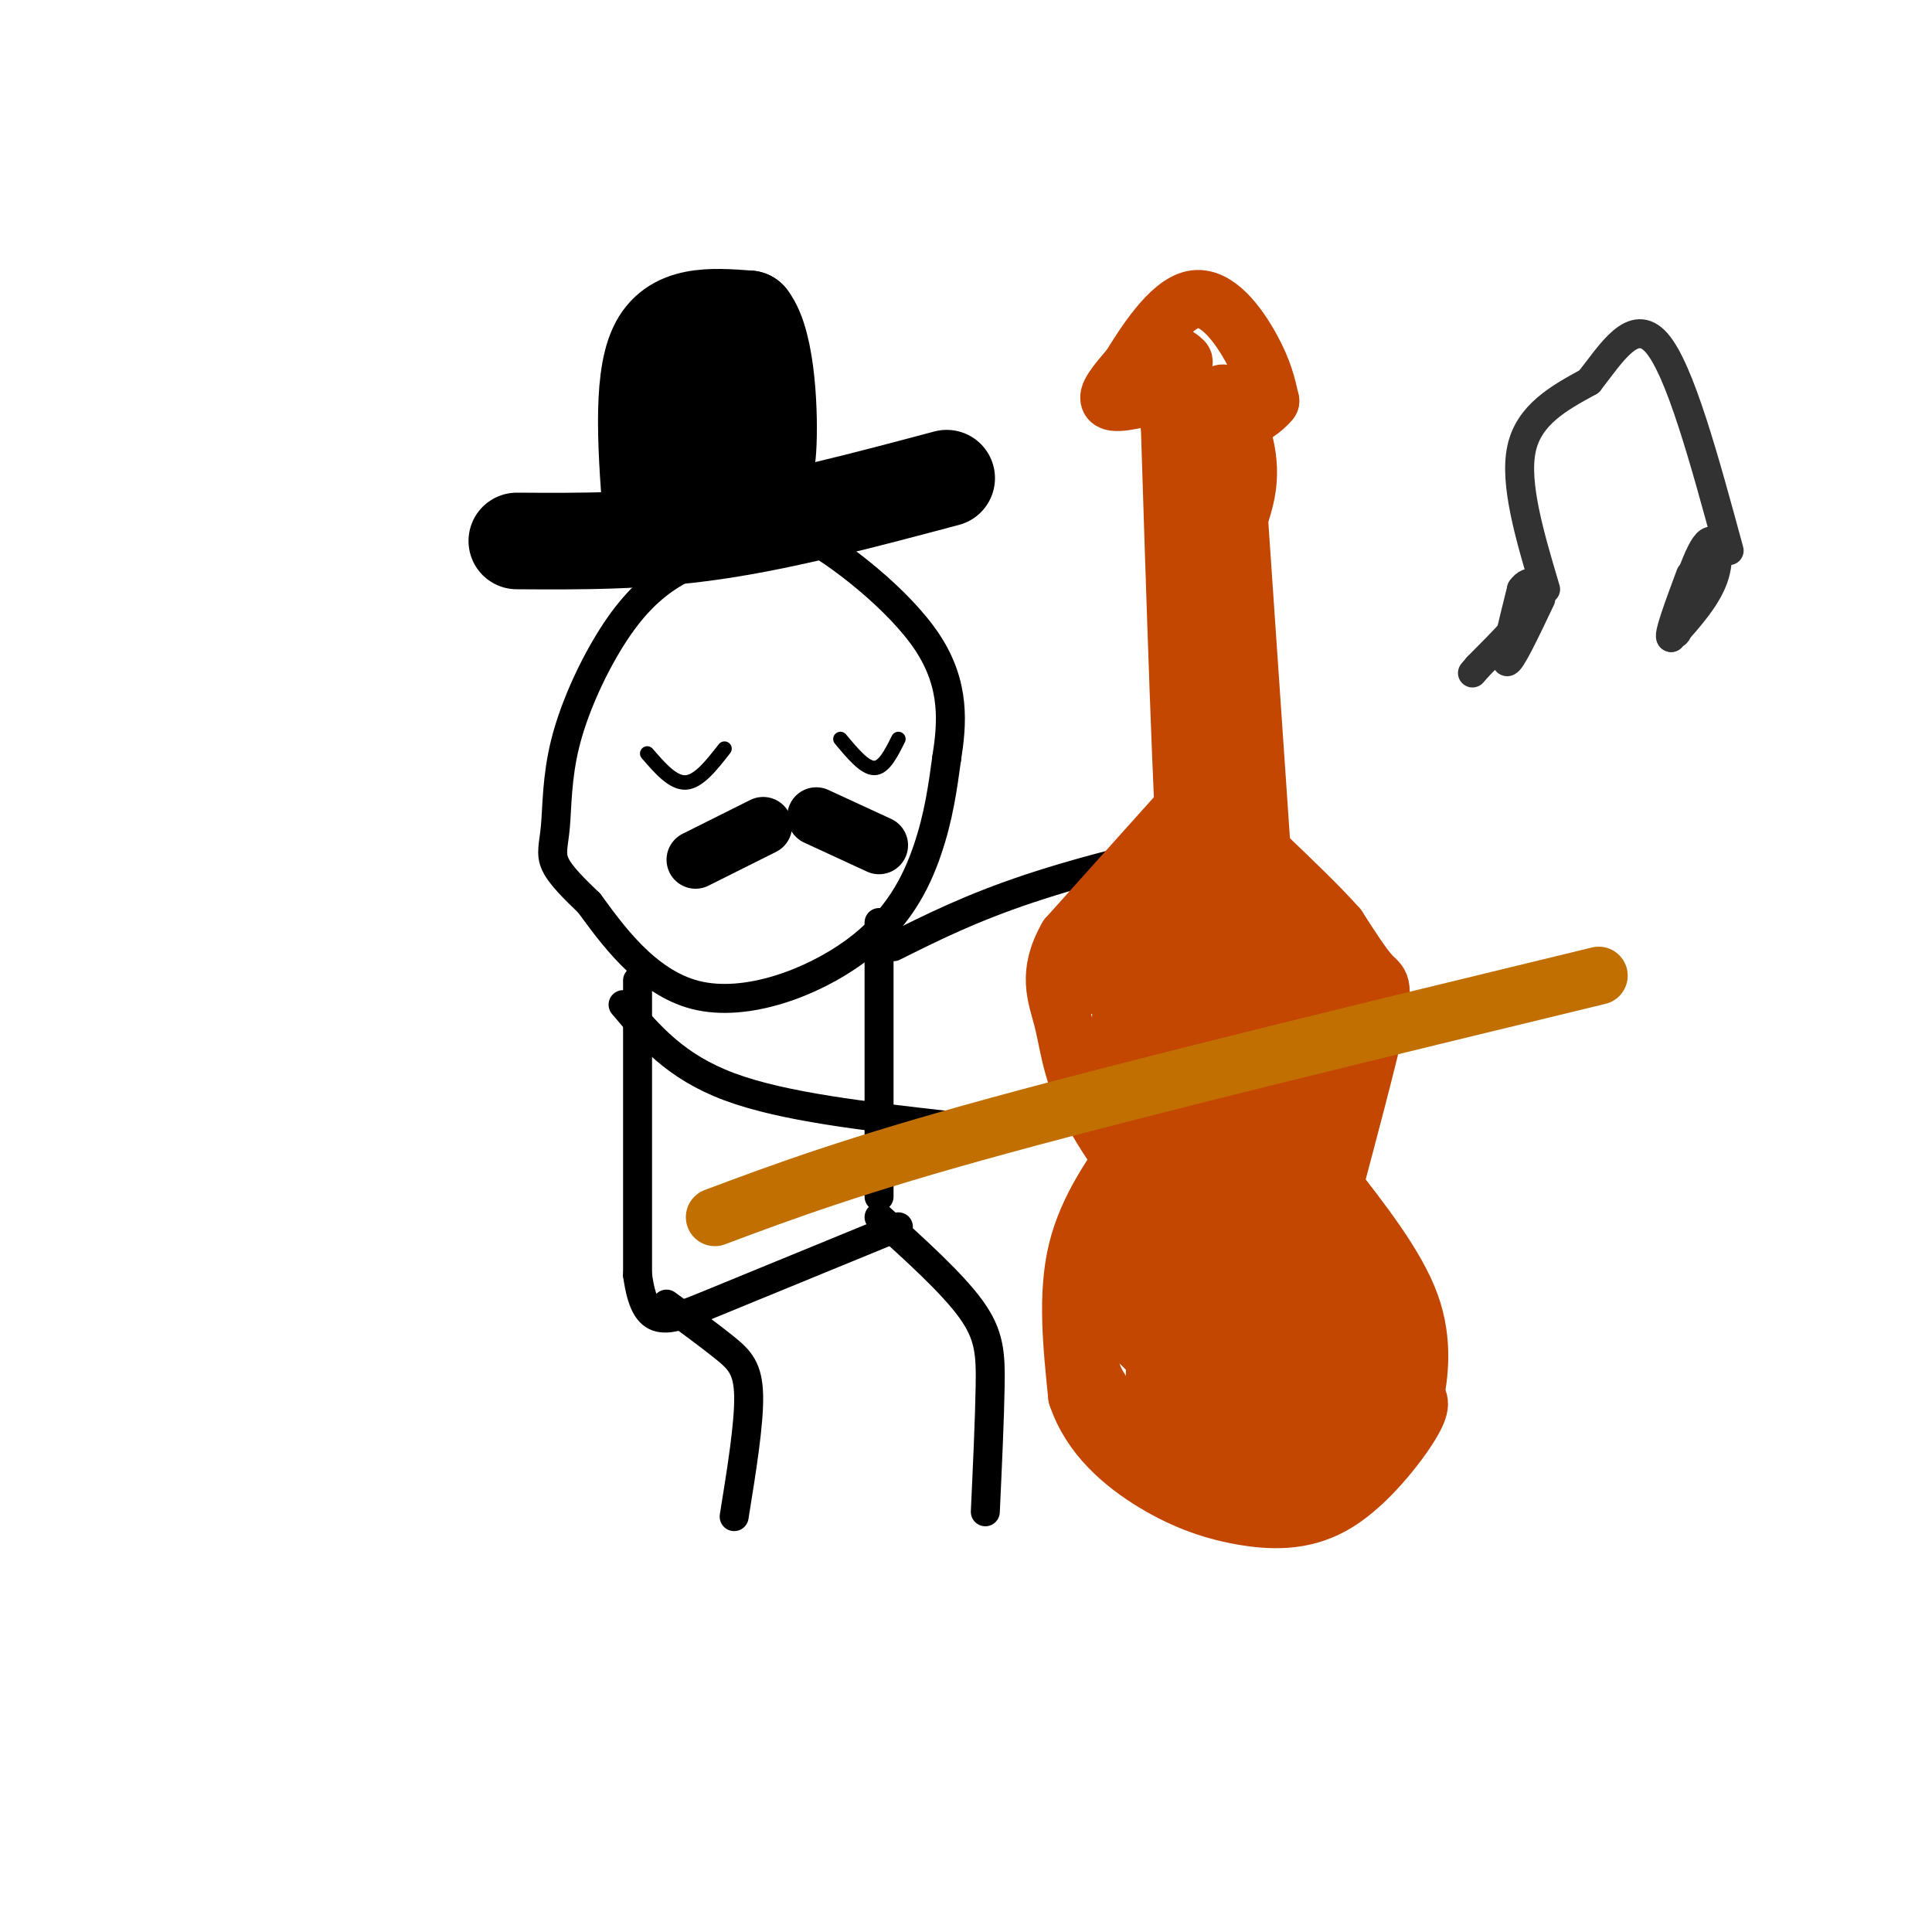 <svg viewBox='0 0 400 400' version='1.1' xmlns='http://www.w3.org/2000/svg' xmlns:xlink='http://www.w3.org/1999/xlink'><g fill='none' stroke='rgb(0,0,0)' stroke-width='6' stroke-linecap='round' stroke-linejoin='round'><path d='M157,112c-6.395,1.886 -12.791,3.772 -18,7c-5.209,3.228 -9.233,7.799 -13,14c-3.767,6.201 -7.278,14.033 -9,21c-1.722,6.967 -1.656,13.068 -2,17c-0.344,3.932 -1.098,5.695 0,8c1.098,2.305 4.049,5.153 7,8'/><path d='M122,187c4.292,5.812 11.522,16.341 22,19c10.478,2.659 24.206,-2.553 33,-9c8.794,-6.447 12.656,-14.128 15,-21c2.344,-6.872 3.172,-12.936 4,-19'/><path d='M196,157c1.107,-7.036 1.875,-15.125 -4,-24c-5.875,-8.875 -18.393,-18.536 -25,-22c-6.607,-3.464 -7.304,-0.732 -8,2'/><path d='M132,203c0.000,0.000 0.000,61.000 0,61'/><path d='M132,264c1.600,11.533 5.600,9.867 15,6c9.400,-3.867 24.200,-9.933 39,-16'/><path d='M182,191c0.000,0.000 0.000,49.000 0,49'/><path d='M182,240c0.000,9.333 0.000,8.167 0,7'/><path d='M182,252c7.556,6.822 15.111,13.644 19,19c3.889,5.356 4.111,9.244 4,16c-0.111,6.756 -0.556,16.378 -1,26'/><path d='M138,270c4.444,3.244 8.889,6.489 12,9c3.111,2.511 4.889,4.289 5,10c0.111,5.711 -1.444,15.356 -3,25'/><path d='M185,196c8.000,-4.000 16.000,-8.000 28,-12c12.000,-4.000 28.000,-8.000 37,-9c9.000,-1.000 11.000,1.000 13,3'/><path d='M263,178c4.422,2.289 8.978,6.511 10,11c1.022,4.489 -1.489,9.244 -4,14'/><path d='M129,208c5.417,6.417 10.833,12.833 22,17c11.167,4.167 28.083,6.083 45,8'/><path d='M196,233c8.500,1.667 7.250,1.833 6,2'/></g>
<g fill='none' stroke='rgb(0,0,0)' stroke-width='3' stroke-linecap='round' stroke-linejoin='round'><path d='M134,156c2.667,3.083 5.333,6.167 8,6c2.667,-0.167 5.333,-3.583 8,-7'/><path d='M174,153c2.500,3.000 5.000,6.000 7,6c2.000,0.000 3.500,-3.000 5,-6'/></g>
<g fill='none' stroke='rgb(0,0,0)' stroke-width='20' stroke-linecap='round' stroke-linejoin='round'><path d='M107,112c13.083,0.083 26.167,0.167 41,-2c14.833,-2.167 31.417,-6.583 48,-11'/><path d='M135,109c-1.167,-14.917 -2.333,-29.833 1,-37c3.333,-7.167 11.167,-6.583 19,-6'/><path d='M155,66c3.976,5.048 4.417,20.667 4,27c-0.417,6.333 -1.690,3.381 -4,0c-2.310,-3.381 -5.655,-7.190 -9,-11'/><path d='M146,82c-2.464,-4.452 -4.125,-10.083 -5,-8c-0.875,2.083 -0.964,11.881 0,17c0.964,5.119 2.982,5.560 5,6'/><path d='M146,97c0.833,1.000 0.417,0.500 0,0'/></g>
<g fill='none' stroke='rgb(0,0,0)' stroke-width='12' stroke-linecap='round' stroke-linejoin='round'><path d='M158,171c0.000,0.000 -14.000,7.000 -14,7'/><path d='M169,169c0.000,0.000 13.000,6.000 13,6'/></g>
<g fill='none' stroke='rgb(195,71,1)' stroke-width='12' stroke-linecap='round' stroke-linejoin='round'><path d='M242,82c1.333,42.167 2.667,84.333 4,104c1.333,19.667 2.667,16.833 4,14'/><path d='M255,85c0.000,0.000 8.000,117.000 8,117'/><path d='M263,202c-1.644,18.111 -9.756,4.889 -13,-12c-3.244,-16.889 -1.622,-37.444 0,-58'/><path d='M250,132c1.911,-14.889 6.689,-23.111 8,-30c1.311,-6.889 -0.844,-12.444 -3,-18'/><path d='M255,84c-1.000,-3.333 -2.000,-2.667 -3,-2'/><path d='M250,87c0.000,0.000 0.000,30.000 0,30'/><path d='M259,190c-1.917,-2.667 -3.833,-5.333 -4,-12c-0.167,-6.667 1.417,-17.333 3,-28'/><path d='M243,196c-3.583,1.500 -7.167,3.000 -9,6c-1.833,3.000 -1.917,7.500 -2,12'/><path d='M232,214c1.200,6.400 5.200,16.400 6,25c0.800,8.600 -1.600,15.800 -4,23'/><path d='M234,262c-2.080,6.499 -5.279,11.247 -7,15c-1.721,3.753 -1.963,6.510 1,11c2.963,4.490 9.132,10.711 16,14c6.868,3.289 14.434,3.644 22,4'/><path d='M266,306c6.577,-1.037 12.021,-5.628 16,-11c3.979,-5.372 6.494,-11.523 8,-15c1.506,-3.477 2.002,-4.279 0,-7c-2.002,-2.721 -6.501,-7.360 -11,-12'/><path d='M279,261c-4.167,-3.798 -9.083,-7.292 -10,-17c-0.917,-9.708 2.167,-25.631 2,-34c-0.167,-8.369 -3.583,-9.185 -7,-10'/><path d='M264,200c-3.439,-1.772 -8.538,-1.201 -12,-2c-3.462,-0.799 -5.289,-2.967 -8,4c-2.711,6.967 -6.307,23.068 -8,31c-1.693,7.932 -1.484,7.695 0,10c1.484,2.305 4.242,7.153 7,12'/><path d='M243,255c3.978,-7.956 10.422,-33.844 13,-41c2.578,-7.156 1.289,4.422 0,16'/><path d='M256,230c-0.345,5.741 -1.209,12.094 -4,6c-2.791,-6.094 -7.511,-24.633 -8,-31c-0.489,-6.367 3.253,-0.560 4,13c0.747,13.560 -1.501,34.874 -2,40c-0.499,5.126 0.750,-5.937 2,-17'/><path d='M248,241c2.552,-9.558 7.931,-24.954 10,-32c2.069,-7.046 0.826,-5.743 3,1c2.174,6.743 7.764,18.927 8,29c0.236,10.073 -4.882,18.037 -10,26'/><path d='M259,265c-1.987,4.885 -1.954,4.097 -3,-1c-1.046,-5.097 -3.170,-14.504 -3,-18c0.170,-3.496 2.633,-1.081 2,6c-0.633,7.081 -4.363,18.830 -7,25c-2.637,6.170 -4.182,6.763 -6,6c-1.818,-0.763 -3.909,-2.881 -6,-5'/><path d='M236,278c0.711,-4.822 5.489,-14.378 8,-14c2.511,0.378 2.756,10.689 3,21'/><path d='M242,278c2.222,9.689 4.444,19.378 4,19c-0.444,-0.378 -3.556,-10.822 -4,-18c-0.444,-7.178 1.778,-11.089 4,-15'/><path d='M246,264c-0.670,0.362 -4.344,8.767 -6,15c-1.656,6.233 -1.292,10.293 3,8c4.292,-2.293 12.512,-10.941 18,-24c5.488,-13.059 8.244,-30.530 11,-48'/><path d='M272,215c0.592,-2.766 -3.429,14.321 -4,31c-0.571,16.679 2.308,32.952 1,37c-1.308,4.048 -6.802,-4.129 -10,-13c-3.198,-8.871 -4.099,-18.435 -5,-28'/><path d='M254,242c-1.190,1.057 -1.664,17.700 0,26c1.664,8.300 5.467,8.256 5,11c-0.467,2.744 -5.203,8.277 -9,10c-3.797,1.723 -6.656,-0.365 -6,0c0.656,0.365 4.828,3.182 9,6'/><path d='M253,295c3.622,1.222 8.177,1.276 12,-1c3.823,-2.276 6.914,-6.882 8,-13c1.086,-6.118 0.167,-13.748 0,-16c-0.167,-2.252 0.416,0.874 1,4'/><path d='M274,269c2.963,2.928 9.871,8.249 9,14c-0.871,5.751 -9.522,11.933 -14,14c-4.478,2.067 -4.782,0.018 -6,-2c-1.218,-2.018 -3.348,-4.005 -4,-8c-0.652,-3.995 0.174,-9.997 1,-16'/><path d='M260,271c2.512,-9.043 8.292,-23.651 11,-37c2.708,-13.349 2.344,-25.440 0,-23c-2.344,2.440 -6.670,19.411 -8,30c-1.330,10.589 0.335,14.794 2,19'/><path d='M265,260c0.333,4.000 0.167,4.500 0,5'/><path d='M242,81c-5.333,1.417 -10.667,2.833 -12,2c-1.333,-0.833 1.333,-3.917 4,-7'/><path d='M234,76c2.893,-4.714 8.125,-13.000 13,-14c4.875,-1.000 9.393,5.286 12,10c2.607,4.714 3.304,7.857 4,11'/><path d='M263,83c-2.726,3.619 -11.542,7.167 -16,8c-4.458,0.833 -4.560,-1.048 -5,-4c-0.440,-2.952 -1.220,-6.976 -2,-11'/><path d='M240,76c0.978,-1.800 4.422,-0.800 5,-1c0.578,-0.200 -1.711,-1.600 -4,-3'/><path d='M247,165c0.000,0.000 -26.000,29.000 -26,29'/><path d='M221,194c-4.357,7.607 -2.250,12.125 -1,17c1.250,4.875 1.643,10.107 5,17c3.357,6.893 9.679,15.446 16,24'/><path d='M242,192c-2.200,-1.067 -4.400,-2.133 -6,0c-1.600,2.133 -2.600,7.467 -4,10c-1.400,2.533 -3.200,2.267 -5,2'/><path d='M227,204c2.422,-2.533 10.978,-9.867 14,-14c3.022,-4.133 0.511,-5.067 -2,-6'/><path d='M236,235c-5.417,7.500 -10.833,15.000 -13,24c-2.167,9.000 -1.083,19.500 0,30'/><path d='M223,289c2.716,8.308 9.507,14.077 16,18c6.493,3.923 12.689,6.000 19,7c6.311,1.000 12.738,0.923 19,-3c6.262,-3.923 12.361,-11.692 15,-16c2.639,-4.308 1.820,-5.154 1,-6'/><path d='M293,289c0.689,-4.000 1.911,-11.000 -1,-19c-2.911,-8.000 -9.956,-17.000 -17,-26'/><path d='M275,244c-2.833,-4.333 -1.417,-2.167 0,0'/><path d='M275,250c4.178,-15.689 8.356,-31.378 10,-39c1.644,-7.622 0.756,-7.178 -1,-9c-1.756,-1.822 -4.378,-5.911 -7,-10'/><path d='M277,192c-3.667,-4.167 -9.333,-9.583 -15,-15'/><path d='M280,207c0.000,0.000 -12.000,-17.000 -12,-17'/></g>
<g fill='none' stroke='rgb(194,111,1)' stroke-width='12' stroke-linecap='round' stroke-linejoin='round'><path d='M148,252c14.250,-5.333 28.500,-10.667 59,-19c30.500,-8.333 77.250,-19.667 124,-31'/></g>
<g fill='none' stroke='rgb(50,50,50)' stroke-width='6' stroke-linecap='round' stroke-linejoin='round'><path d='M319,124c-3.167,6.667 -6.333,13.333 -7,13c-0.667,-0.333 1.167,-7.667 3,-15'/><path d='M315,122c1.667,-2.511 4.333,-1.289 3,2c-1.333,3.289 -6.667,8.644 -12,14'/><path d='M306,138c-2.000,2.333 -1.000,1.167 0,0'/><path d='M350,125c-1.833,4.137 -3.667,8.274 -3,5c0.667,-3.274 3.833,-13.958 6,-17c2.167,-3.042 3.333,1.560 2,6c-1.333,4.440 -5.167,8.720 -9,13'/><path d='M346,132c-0.833,0.000 1.583,-6.500 4,-13'/><path d='M320,122c-3.250,-10.917 -6.500,-21.833 -5,-29c1.500,-7.167 7.750,-10.583 14,-14'/><path d='M329,79c4.622,-5.867 9.178,-13.533 14,-8c4.822,5.533 9.911,24.267 15,43'/></g>
</svg>